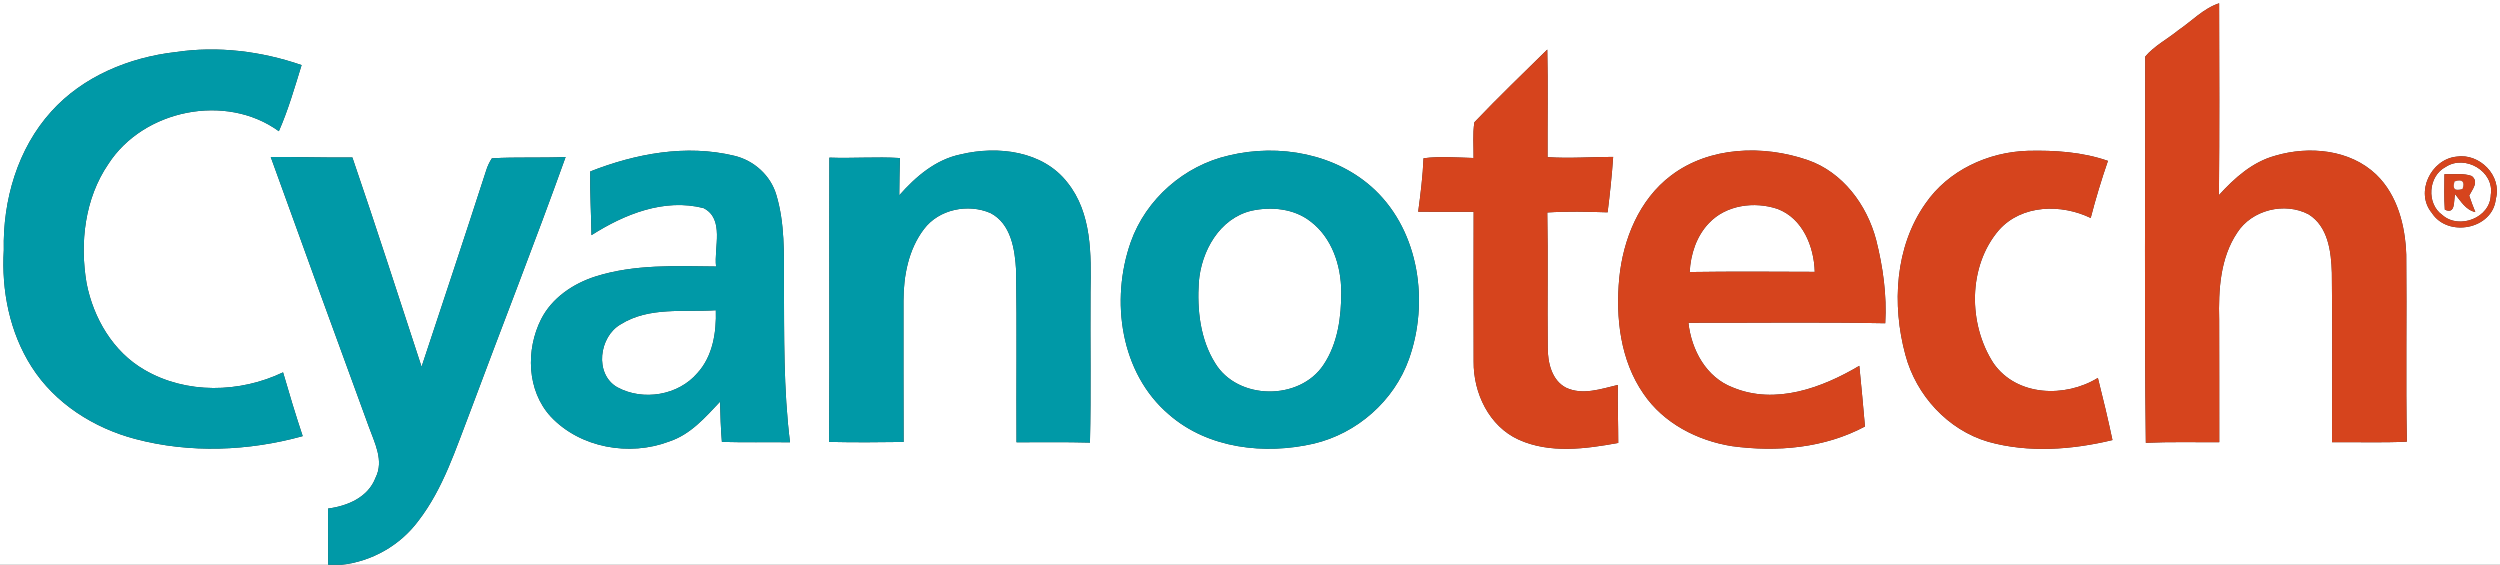 <?xml version="1.0" encoding="UTF-8" ?>
<!DOCTYPE svg PUBLIC "-//W3C//DTD SVG 1.1//EN" "http://www.w3.org/Graphics/SVG/1.1/DTD/svg11.dtd">
<svg width="540pt" height="122pt" viewBox="0 0 540 122" version="1.1" xmlns="http://www.w3.org/2000/svg">
<rect x="0" y="0" width="540" height="122" fill="#333333" stroke="none"/>
<g id="#ffffffff">
<path fill="#ffffff" opacity="1.00" d=" M 0.00 0.00 L 540.00 0.00 L 540.00 122.00 L 73.69 122.00 C 80.29 121.29 86.45 117.80 90.40 112.45 C 95.78 105.46 98.44 96.93 101.59 88.82 C 108.41 70.50 115.57 52.31 122.17 33.91 C 116.86 34.16 111.54 33.88 106.25 34.20 C 105.70 35.04 105.28 35.94 104.99 36.90 C 100.42 51.04 95.73 65.13 91.06 79.23 C 86.12 64.15 81.25 49.03 76.11 34.01 C 70.23 34.08 64.36 33.87 58.48 33.91 C 65.48 53.35 72.57 72.76 79.67 92.17 C 80.92 95.65 82.98 99.50 81.13 103.17 C 79.52 107.44 75.06 109.30 70.86 109.85 C 70.86 113.90 70.87 117.95 70.88 122.00 L 0.00 122.00 L 0.00 0.00 M 470.55 6.51 C 468.19 8.44 465.35 9.89 463.37 12.22 C 463.40 40.02 463.15 67.85 463.50 95.64 C 468.78 95.40 474.07 95.55 479.36 95.51 C 479.35 86.68 479.37 77.84 479.34 69.01 C 479.18 62.61 479.55 55.75 483.23 50.26 C 486.39 45.31 493.50 43.58 498.65 46.29 C 502.89 48.91 503.55 54.39 503.68 58.93 C 503.81 71.12 503.72 83.32 503.72 95.51 C 509.11 95.47 514.50 95.65 519.88 95.40 C 519.62 81.94 519.89 68.48 519.75 55.02 C 519.54 48.81 517.88 42.17 513.27 37.72 C 507.58 32.28 498.77 31.48 491.48 33.63 C 486.53 34.97 482.66 38.45 479.29 42.15 C 479.41 28.34 479.37 14.52 479.33 0.71 C 475.93 1.83 473.45 4.55 470.55 6.51 M 11.09 24.08 C 3.78 32.15 0.59 43.28 0.82 54.02 C 0.30 62.75 2.08 71.78 6.82 79.21 C 11.86 87.14 20.26 92.45 29.24 94.82 C 41.04 97.94 53.67 97.44 65.38 94.20 C 63.86 89.64 62.47 85.04 61.14 80.43 C 51.83 84.89 40.21 85.17 31.18 79.88 C 24.42 75.98 20.18 68.72 18.70 61.19 C 17.21 52.43 18.30 42.88 23.40 35.42 C 31.00 23.64 48.83 20.05 60.23 28.34 C 62.26 23.73 63.65 18.86 65.14 14.06 C 56.45 11.06 47.06 9.89 37.94 11.25 C 27.93 12.39 17.93 16.49 11.09 24.08 M 318.47 26.41 C 318.07 28.96 318.33 31.56 318.29 34.13 C 314.69 34.04 311.07 33.71 307.48 34.19 C 307.33 38.06 306.84 41.90 306.33 45.74 C 310.32 45.76 314.32 45.75 318.31 45.75 C 318.29 56.54 318.28 67.32 318.31 78.11 C 318.24 84.89 321.64 92.06 328.03 94.96 C 334.77 98.01 342.49 96.96 349.54 95.67 C 349.54 91.50 349.39 87.32 349.45 83.15 C 345.85 84.00 341.85 85.43 338.27 83.75 C 335.14 82.14 334.29 78.25 334.31 75.02 C 334.20 65.31 334.40 55.60 334.21 45.89 C 338.55 45.62 342.90 45.73 347.24 45.86 C 347.74 41.88 348.17 37.89 348.44 33.89 C 343.71 33.88 338.99 34.28 334.27 33.94 C 334.24 26.20 334.39 18.45 334.21 10.71 C 328.93 15.91 323.57 21.05 318.47 26.41 M 127.49 37.04 C 127.42 41.63 127.69 46.21 127.76 50.79 C 134.84 46.27 143.49 42.77 151.97 44.95 C 156.56 47.28 154.19 53.48 154.67 57.57 C 145.98 57.47 137.08 57.06 128.69 59.70 C 123.83 61.24 119.23 64.32 116.88 68.96 C 113.56 75.56 113.80 84.35 118.95 89.97 C 125.32 96.76 135.98 98.61 144.54 95.36 C 149.16 93.84 152.33 90.16 155.53 86.76 C 155.60 89.65 155.69 92.55 155.93 95.45 C 160.83 95.59 165.73 95.48 170.64 95.53 C 169.21 84.07 169.39 72.50 169.33 60.97 C 169.33 54.68 169.52 48.22 167.69 42.12 C 166.46 37.89 162.84 34.64 158.57 33.64 C 148.19 31.14 137.27 33.19 127.49 37.04 M 207.56 33.34 C 202.11 34.44 197.81 38.15 194.24 42.19 C 194.26 39.51 194.31 36.82 194.38 34.14 C 189.31 33.82 184.22 34.24 179.14 34.05 C 179.07 54.51 179.21 74.98 179.08 95.45 C 184.44 95.57 189.81 95.54 195.18 95.46 C 195.14 85.29 195.15 75.11 195.15 64.94 C 195.16 59.55 196.23 53.88 199.56 49.50 C 202.79 45.18 209.11 43.92 213.95 46.02 C 218.39 48.32 219.23 53.88 219.48 58.38 C 219.67 70.76 219.50 83.15 219.57 95.53 C 224.86 95.53 230.15 95.45 235.43 95.60 C 235.69 84.75 235.47 73.89 235.55 63.04 C 235.70 55.01 235.86 46.05 230.56 39.43 C 225.25 32.58 215.51 31.44 207.56 33.34 M 265.43 33.59 C 255.81 35.77 247.53 42.99 244.24 52.31 C 239.82 64.85 241.99 80.59 252.48 89.52 C 260.93 96.91 273.16 98.26 283.78 95.82 C 293.12 93.61 301.12 86.60 304.34 77.53 C 308.68 65.34 306.59 50.21 296.99 41.04 C 288.73 33.20 276.29 30.96 265.43 33.59 M 360.95 37.92 C 354.05 43.13 350.59 51.71 349.76 60.11 C 348.96 68.65 350.00 77.84 355.00 85.05 C 359.32 91.42 366.66 95.19 374.14 96.37 C 383.83 97.68 394.09 96.79 402.83 92.12 C 402.48 87.75 402.02 83.39 401.61 79.02 C 393.55 83.80 383.48 87.51 374.29 83.70 C 368.53 81.51 365.34 75.59 364.70 69.72 C 378.87 69.75 393.05 69.55 407.21 69.82 C 407.58 63.77 406.72 57.65 405.24 51.79 C 403.23 44.22 398.03 37.19 390.44 34.57 C 380.85 31.27 369.26 31.62 360.95 37.92 M 415.91 43.96 C 409.30 53.33 408.64 65.82 411.56 76.62 C 413.88 85.37 420.71 92.85 429.46 95.42 C 438.18 97.86 447.57 97.15 456.29 95.05 C 455.33 90.55 454.27 86.08 453.14 81.63 C 446.12 85.95 435.62 85.66 430.60 78.47 C 425.10 70.01 425.04 57.54 431.75 49.71 C 436.69 44.14 445.24 44.01 451.59 47.08 C 452.66 42.92 453.91 38.81 455.31 34.75 C 449.77 32.82 443.81 32.44 437.98 32.58 C 429.44 32.84 420.82 36.81 415.91 43.96 M 530.59 33.84 C 525.09 34.42 521.61 41.56 525.28 45.99 C 528.75 51.37 538.42 49.51 539.09 42.99 C 540.48 37.96 535.56 33.03 530.59 33.84 Z" />
<path fill="#ffffff" opacity="1.00" d=" M 528.29 36.04 C 532.45 33.31 538.83 36.99 538.01 42.07 C 537.94 47.05 531.18 49.65 527.56 46.46 C 524.04 43.99 524.47 38.00 528.29 36.04 M 528.00 37.63 C 527.98 40.18 527.90 42.73 528.08 45.28 C 530.48 46.40 529.93 43.30 530.30 41.93 C 531.53 43.44 532.58 45.33 534.67 45.81 C 534.18 44.63 533.74 43.45 533.34 42.25 C 533.97 40.97 535.51 39.29 533.89 38.02 C 532.00 37.34 529.95 37.71 528.00 37.63 Z" />
<path fill="#ffffff" opacity="1.00" d=" M 369.12 48.20 C 372.82 44.25 378.97 43.45 383.94 45.12 C 389.40 47.17 391.84 53.27 391.99 58.72 C 382.98 58.69 373.97 58.62 364.97 58.76 C 365.17 54.91 366.42 51.02 369.12 48.20 Z" />
<path fill="#ffffff" opacity="1.00" d=" M 270.33 45.51 C 274.63 44.58 279.51 45.04 283.07 47.83 C 287.72 51.34 289.69 57.37 289.71 63.01 C 289.74 68.45 288.97 74.21 285.87 78.82 C 280.70 86.59 267.35 86.49 262.47 78.44 C 259.24 73.29 258.55 66.90 258.94 60.95 C 259.46 54.27 263.40 47.15 270.33 45.51 Z" />
<path fill="#ffffff" opacity="1.00" d=" M 134.07 70.05 C 140.20 66.20 147.76 67.46 154.62 67.01 C 154.77 71.77 153.97 76.94 150.65 80.57 C 146.52 85.43 138.88 86.67 133.33 83.65 C 128.34 80.79 129.39 72.71 134.07 70.05 Z" />
</g>
<g id="#d6441dff">
<path fill="#d6441d" opacity="1.00" d=" M 470.55 6.51 C 473.45 4.55 475.93 1.83 479.33 0.71 C 479.37 14.52 479.41 28.34 479.29 42.15 C 482.66 38.45 486.53 34.97 491.48 33.63 C 498.77 31.48 507.58 32.28 513.27 37.72 C 517.88 42.17 519.54 48.81 519.75 55.02 C 519.89 68.48 519.62 81.94 519.88 95.40 C 514.50 95.65 509.11 95.47 503.72 95.51 C 503.72 83.32 503.81 71.12 503.68 58.93 C 503.55 54.39 502.89 48.91 498.65 46.29 C 493.50 43.58 486.39 45.31 483.23 50.26 C 479.55 55.75 479.18 62.61 479.34 69.01 C 479.37 77.84 479.35 86.68 479.36 95.51 C 474.07 95.55 468.78 95.40 463.50 95.64 C 463.15 67.85 463.40 40.02 463.37 12.22 C 465.35 9.89 468.19 8.44 470.55 6.51 Z" />
<path fill="#d6441d" opacity="1.00" d=" M 318.47 26.41 C 323.57 21.05 328.93 15.91 334.21 10.71 C 334.39 18.45 334.24 26.20 334.27 33.94 C 338.99 34.28 343.71 33.88 348.44 33.89 C 348.17 37.89 347.74 41.88 347.24 45.86 C 342.90 45.73 338.55 45.62 334.21 45.89 C 334.40 55.60 334.20 65.31 334.31 75.02 C 334.29 78.25 335.14 82.14 338.27 83.75 C 341.85 85.43 345.85 84.00 349.45 83.15 C 349.39 87.32 349.54 91.50 349.54 95.67 C 342.49 96.96 334.77 98.01 328.03 94.96 C 321.64 92.06 318.24 84.89 318.31 78.11 C 318.28 67.32 318.29 56.54 318.31 45.75 C 314.32 45.75 310.32 45.76 306.33 45.74 C 306.84 41.90 307.33 38.06 307.48 34.19 C 311.07 33.71 314.69 34.04 318.29 34.13 C 318.33 31.56 318.07 28.96 318.47 26.41 Z" />
<path fill="#d6441d" opacity="1.00" d=" M 360.95 37.92 C 369.26 31.62 380.85 31.27 390.44 34.57 C 398.03 37.19 403.23 44.22 405.24 51.79 C 406.72 57.65 407.58 63.77 407.21 69.82 C 393.05 69.55 378.87 69.75 364.70 69.72 C 365.34 75.59 368.53 81.51 374.29 83.70 C 383.48 87.51 393.55 83.80 401.61 79.02 C 402.02 83.39 402.48 87.75 402.83 92.12 C 394.09 96.79 383.83 97.68 374.14 96.37 C 366.66 95.19 359.32 91.42 355.00 85.05 C 350.00 77.84 348.96 68.65 349.76 60.11 C 350.59 51.71 354.05 43.13 360.95 37.92 M 369.12 48.20 C 366.42 51.02 365.17 54.91 364.97 58.76 C 373.97 58.62 382.98 58.69 391.99 58.72 C 391.84 53.27 389.40 47.17 383.94 45.12 C 378.97 43.45 372.82 44.25 369.12 48.20 Z" />
<path fill="#d6441d" opacity="1.00" d=" M 415.91 43.96 C 420.82 36.81 429.44 32.84 437.98 32.58 C 443.81 32.44 449.77 32.82 455.31 34.75 C 453.91 38.81 452.66 42.92 451.59 47.08 C 445.24 44.01 436.69 44.14 431.75 49.71 C 425.04 57.54 425.10 70.01 430.60 78.47 C 435.62 85.66 446.12 85.95 453.14 81.63 C 454.27 86.08 455.33 90.55 456.29 95.05 C 447.57 97.15 438.18 97.86 429.46 95.42 C 420.71 92.85 413.88 85.37 411.56 76.62 C 408.64 65.82 409.30 53.33 415.91 43.96 Z" />
<path fill="#d6441d" opacity="1.00" d=" M 530.59 33.84 C 535.56 33.03 540.48 37.96 539.09 42.99 C 538.42 49.51 528.75 51.37 525.28 45.99 C 521.61 41.56 525.09 34.42 530.59 33.84 M 528.29 36.04 C 524.47 38.00 524.04 43.99 527.56 46.46 C 531.18 49.65 537.94 47.05 538.01 42.07 C 538.83 36.99 532.45 33.31 528.29 36.04 Z" />
<path fill="#d6441d" opacity="1.00" d=" M 528.00 37.63 C 529.95 37.71 532.00 37.34 533.89 38.02 C 535.51 39.29 533.97 40.97 533.34 42.25 C 533.74 43.45 534.18 44.63 534.67 45.81 C 532.58 45.33 531.53 43.44 530.30 41.93 C 529.93 43.30 530.48 46.40 528.08 45.28 C 527.90 42.73 527.98 40.18 528.00 37.63 M 530.19 39.19 C 529.68 40.80 530.25 41.33 531.92 40.79 C 532.42 39.20 531.84 38.67 530.19 39.19 Z" />
</g>
<g id="#0099a7ff">
<path fill="#0099a7" opacity="1.00" d=" M 11.09 24.08 C 17.93 16.49 27.93 12.39 37.94 11.25 C 47.06 9.89 56.45 11.06 65.14 14.06 C 63.65 18.86 62.26 23.73 60.23 28.34 C 48.83 20.05 31.00 23.64 23.40 35.42 C 18.30 42.88 17.21 52.43 18.70 61.19 C 20.18 68.72 24.42 75.98 31.18 79.88 C 40.21 85.17 51.83 84.89 61.14 80.43 C 62.47 85.04 63.86 89.64 65.38 94.20 C 53.67 97.44 41.04 97.94 29.24 94.82 C 20.26 92.45 11.86 87.14 6.82 79.21 C 2.08 71.78 0.30 62.75 0.82 54.02 C 0.59 43.28 3.78 32.15 11.09 24.08 Z" />
<path fill="#0099a7" opacity="1.00" d=" M 127.49 37.04 C 137.27 33.19 148.19 31.14 158.57 33.64 C 162.84 34.64 166.46 37.89 167.69 42.12 C 169.52 48.22 169.33 54.68 169.33 60.97 C 169.39 72.50 169.21 84.07 170.64 95.53 C 165.73 95.48 160.83 95.59 155.93 95.45 C 155.69 92.55 155.60 89.65 155.53 86.76 C 152.33 90.16 149.16 93.84 144.54 95.36 C 135.98 98.61 125.32 96.76 118.95 89.97 C 113.80 84.35 113.56 75.56 116.88 68.96 C 119.23 64.32 123.83 61.24 128.69 59.70 C 137.08 57.06 145.98 57.47 154.67 57.57 C 154.19 53.48 156.56 47.28 151.97 44.95 C 143.49 42.77 134.84 46.27 127.76 50.79 C 127.69 46.21 127.42 41.63 127.49 37.04 M 134.07 70.05 C 129.39 72.71 128.34 80.79 133.33 83.65 C 138.88 86.67 146.52 85.43 150.65 80.57 C 153.97 76.94 154.77 71.77 154.62 67.01 C 147.76 67.46 140.20 66.20 134.07 70.05 Z" />
<path fill="#0099a7" opacity="1.00" d=" M 207.56 33.34 C 215.51 31.44 225.25 32.58 230.56 39.43 C 235.86 46.05 235.70 55.01 235.55 63.04 C 235.47 73.89 235.69 84.75 235.43 95.60 C 230.15 95.45 224.86 95.53 219.57 95.53 C 219.50 83.15 219.67 70.76 219.48 58.38 C 219.23 53.88 218.39 48.32 213.95 46.02 C 209.11 43.92 202.79 45.18 199.56 49.50 C 196.23 53.88 195.16 59.55 195.15 64.94 C 195.15 75.11 195.14 85.29 195.18 95.46 C 189.81 95.54 184.44 95.57 179.08 95.45 C 179.21 74.98 179.07 54.51 179.14 34.05 C 184.22 34.24 189.31 33.82 194.38 34.14 C 194.31 36.82 194.26 39.51 194.24 42.19 C 197.81 38.15 202.11 34.44 207.56 33.34 Z" />
<path fill="#0099a7" opacity="1.00" d=" M 265.43 33.59 C 276.29 30.96 288.73 33.20 296.99 41.04 C 306.59 50.21 308.68 65.34 304.34 77.53 C 301.12 86.60 293.12 93.61 283.78 95.82 C 273.16 98.26 260.93 96.91 252.48 89.52 C 241.99 80.59 239.82 64.85 244.24 52.31 C 247.53 42.99 255.81 35.77 265.43 33.59 M 270.33 45.51 C 263.40 47.15 259.46 54.27 258.94 60.95 C 258.55 66.90 259.24 73.29 262.47 78.44 C 267.35 86.49 280.70 86.59 285.87 78.82 C 288.97 74.21 289.74 68.45 289.71 63.01 C 289.69 57.37 287.72 51.34 283.07 47.83 C 279.51 45.04 274.63 44.58 270.33 45.51 Z" />
<path fill="#0099a7" opacity="1.00" d=" M 58.48 33.91 C 64.36 33.87 70.23 34.08 76.11 34.01 C 81.25 49.03 86.12 64.15 91.06 79.23 C 95.73 65.13 100.42 51.04 104.99 36.90 C 105.28 35.94 105.70 35.04 106.25 34.20 C 111.54 33.88 116.86 34.16 122.17 33.91 C 115.57 52.31 108.41 70.50 101.59 88.82 C 98.44 96.93 95.78 105.46 90.40 112.45 C 86.45 117.80 80.29 121.29 73.69 122.00 L 70.88 122.00 C 70.87 117.95 70.86 113.90 70.86 109.85 C 75.06 109.30 79.52 107.44 81.13 103.17 C 82.98 99.50 80.92 95.65 79.67 92.17 C 72.57 72.76 65.48 53.35 58.48 33.91 Z" />
</g>
<g id="#fefbfaff">
<path fill="#fefbfa" opacity="1.00" d=" M 530.19 39.19 C 531.84 38.67 532.42 39.20 531.92 40.79 C 530.25 41.33 529.68 40.80 530.19 39.19 Z" />
</g>
</svg>
